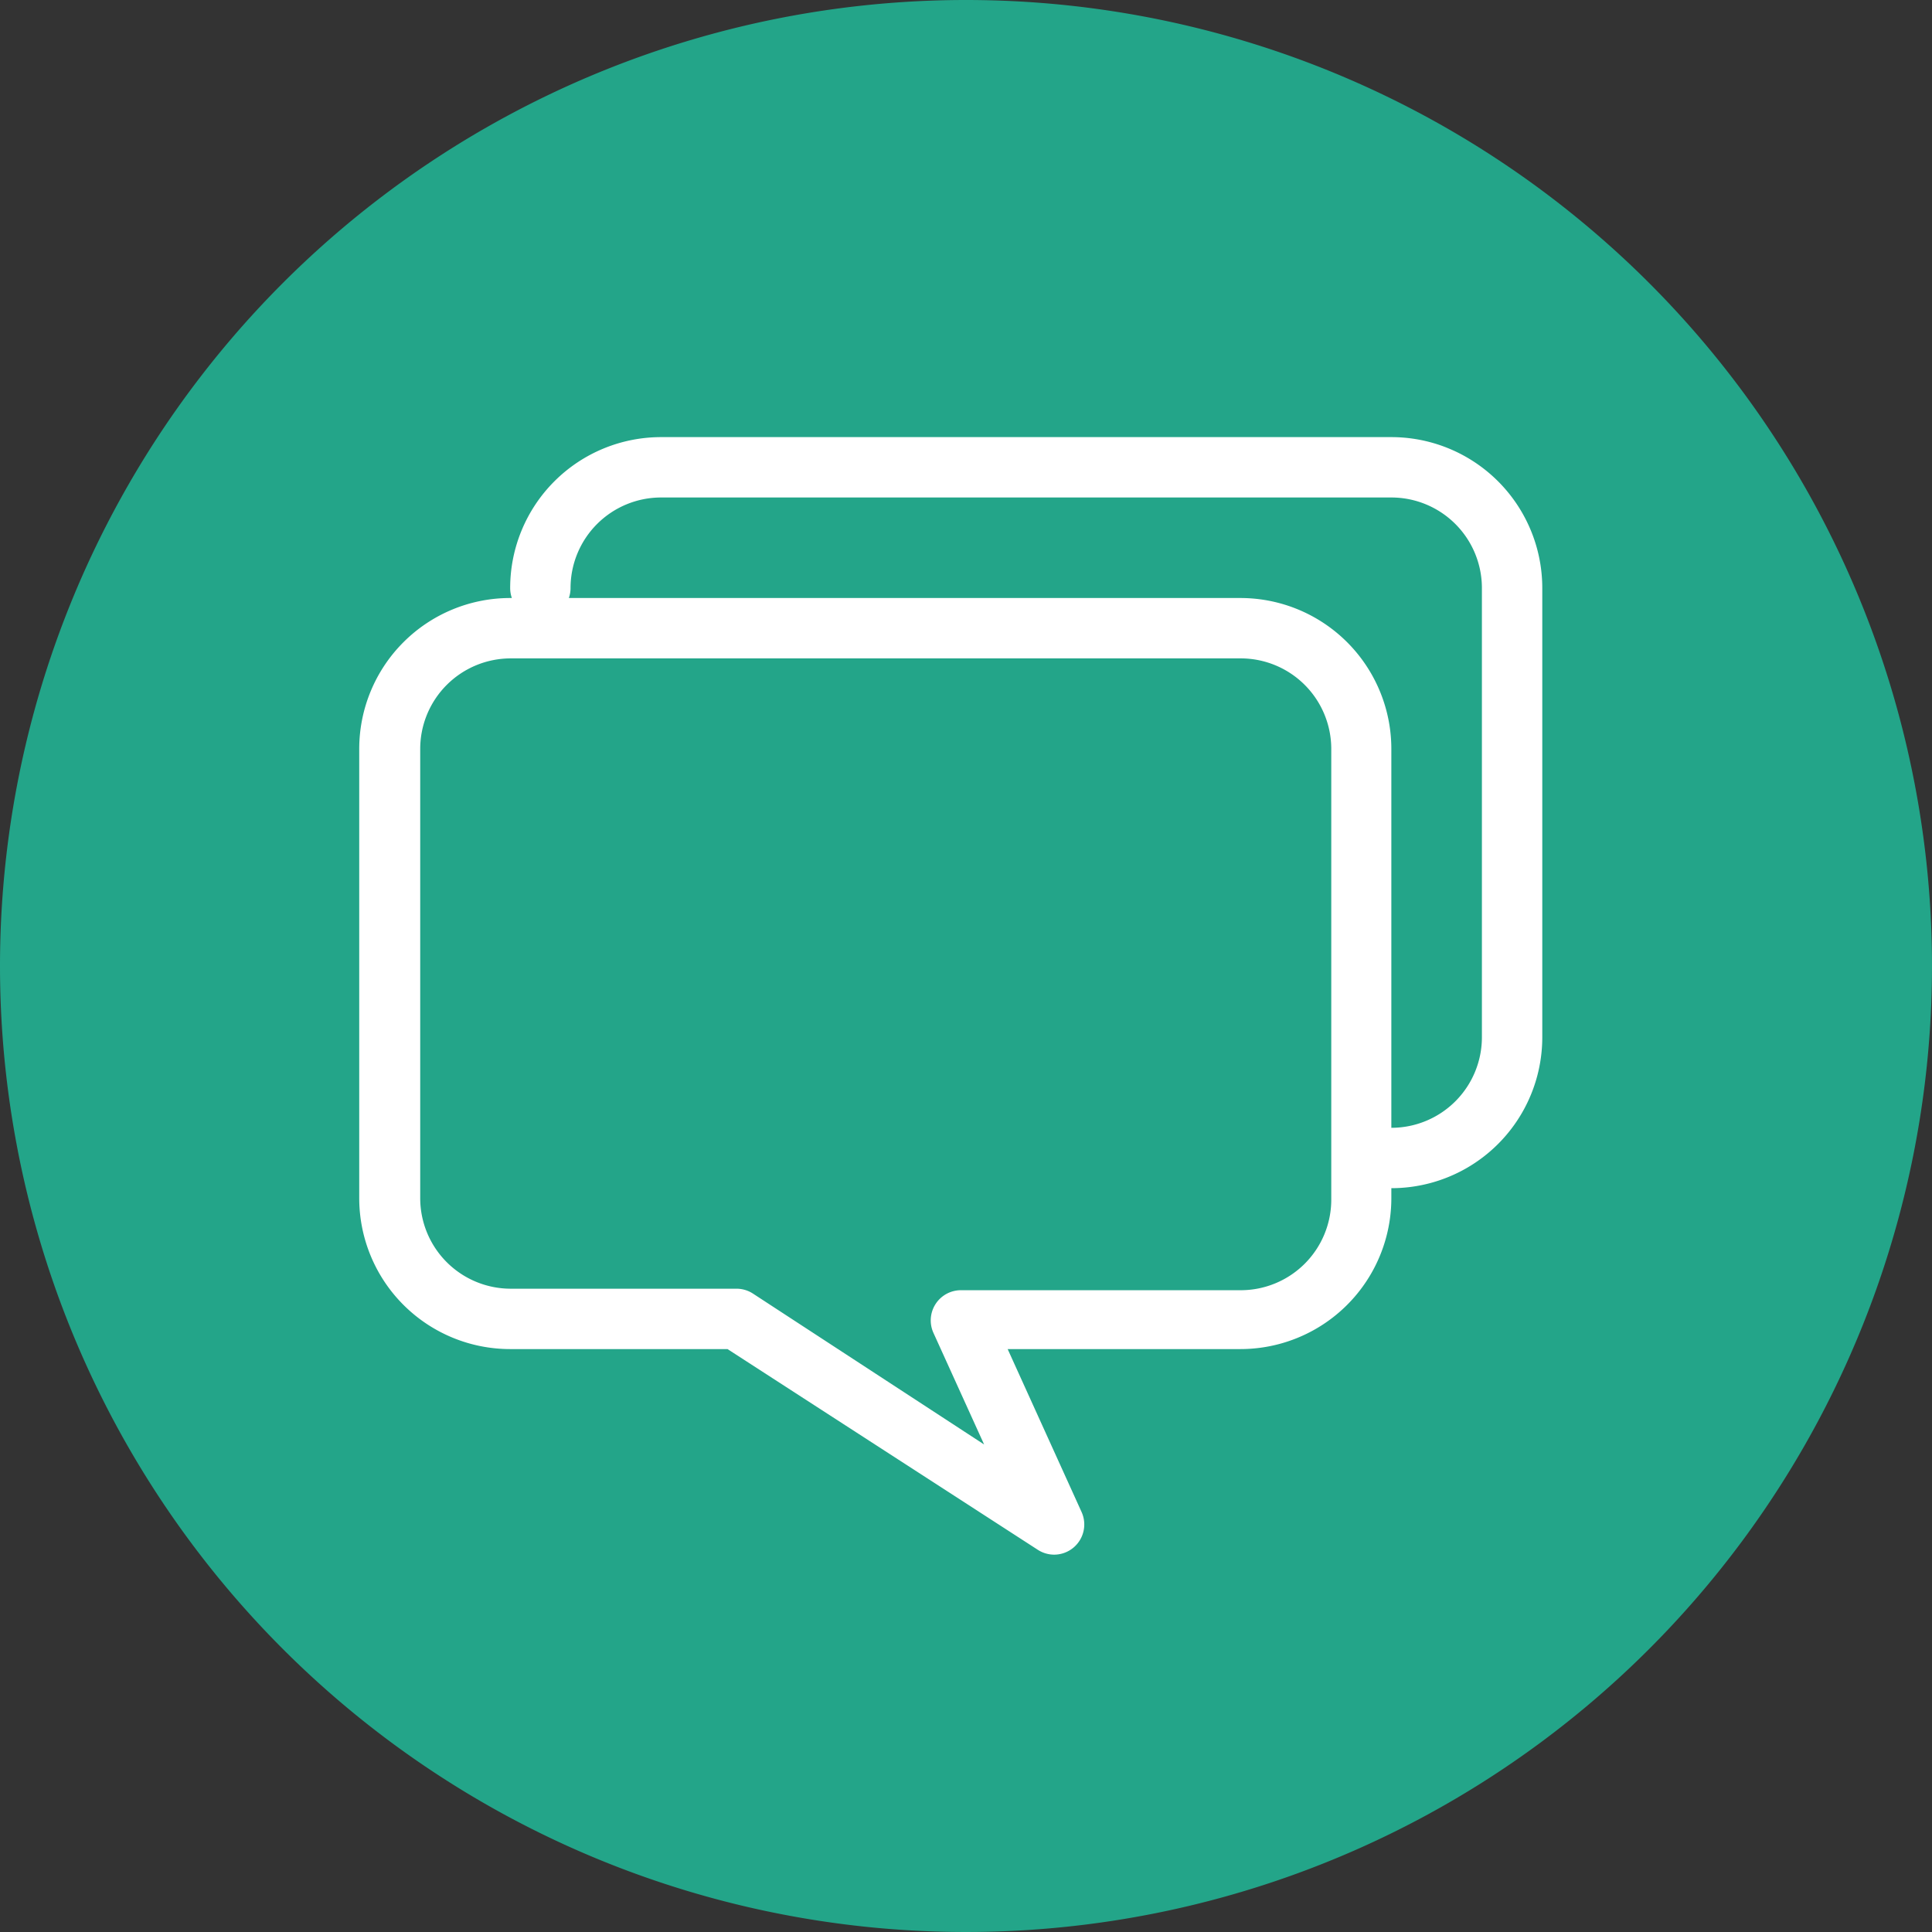 <svg xmlns="http://www.w3.org/2000/svg" viewBox="0 0 64 64"><rect x="0" y="0" width="64" height="64" fill="#333333" stroke="none"/><defs><style>.cls-1{fill:#23a589;}.cls-2{fill:#fff;}</style></defs><title>Asset 4</title><g id="Layer_2" data-name="Layer 2"><g id="Layer_1-2" data-name="Layer 1"><path class="cls-1" d="M32,0A32,32,0,1,1,0,32,32,32,0,0,1,32,0"/><path class="cls-1" d="M32,2.62A29.38,29.38,0,1,1,2.62,32,29.38,29.38,0,0,1,32,2.62"/><path class="cls-2" d="M34.92,51.5a1,1,0,0,1-.54-.16L24.1,44.69H16.9a5,5,0,0,1-5-5V24.81a5,5,0,0,1,5-5H41.09a5,5,0,0,1,5,5V39.69a5,5,0,0,1-5,5H33.38l2.45,5.4a1,1,0,0,1-.91,1.41m-18-29.69a3,3,0,0,0-3,3V39.69a3,3,0,0,0,3,3H24.4a1,1,0,0,1,.54.16l7.66,5-1.68-3.7a1,1,0,0,1,.91-1.41h9.27a3,3,0,0,0,3-3V24.81a3,3,0,0,0-3-3Z"/><path class="cls-2" d="M46.09,39.36a1,1,0,0,1,0-2,3,3,0,0,0,3-3V19.48a3,3,0,0,0-3-3H21.9a3,3,0,0,0-3,3,1,1,0,0,1-2,0,5,5,0,0,1,5-5H46.09a5,5,0,0,1,5,5V34.36a5,5,0,0,1-5,5"/></g></g></svg>